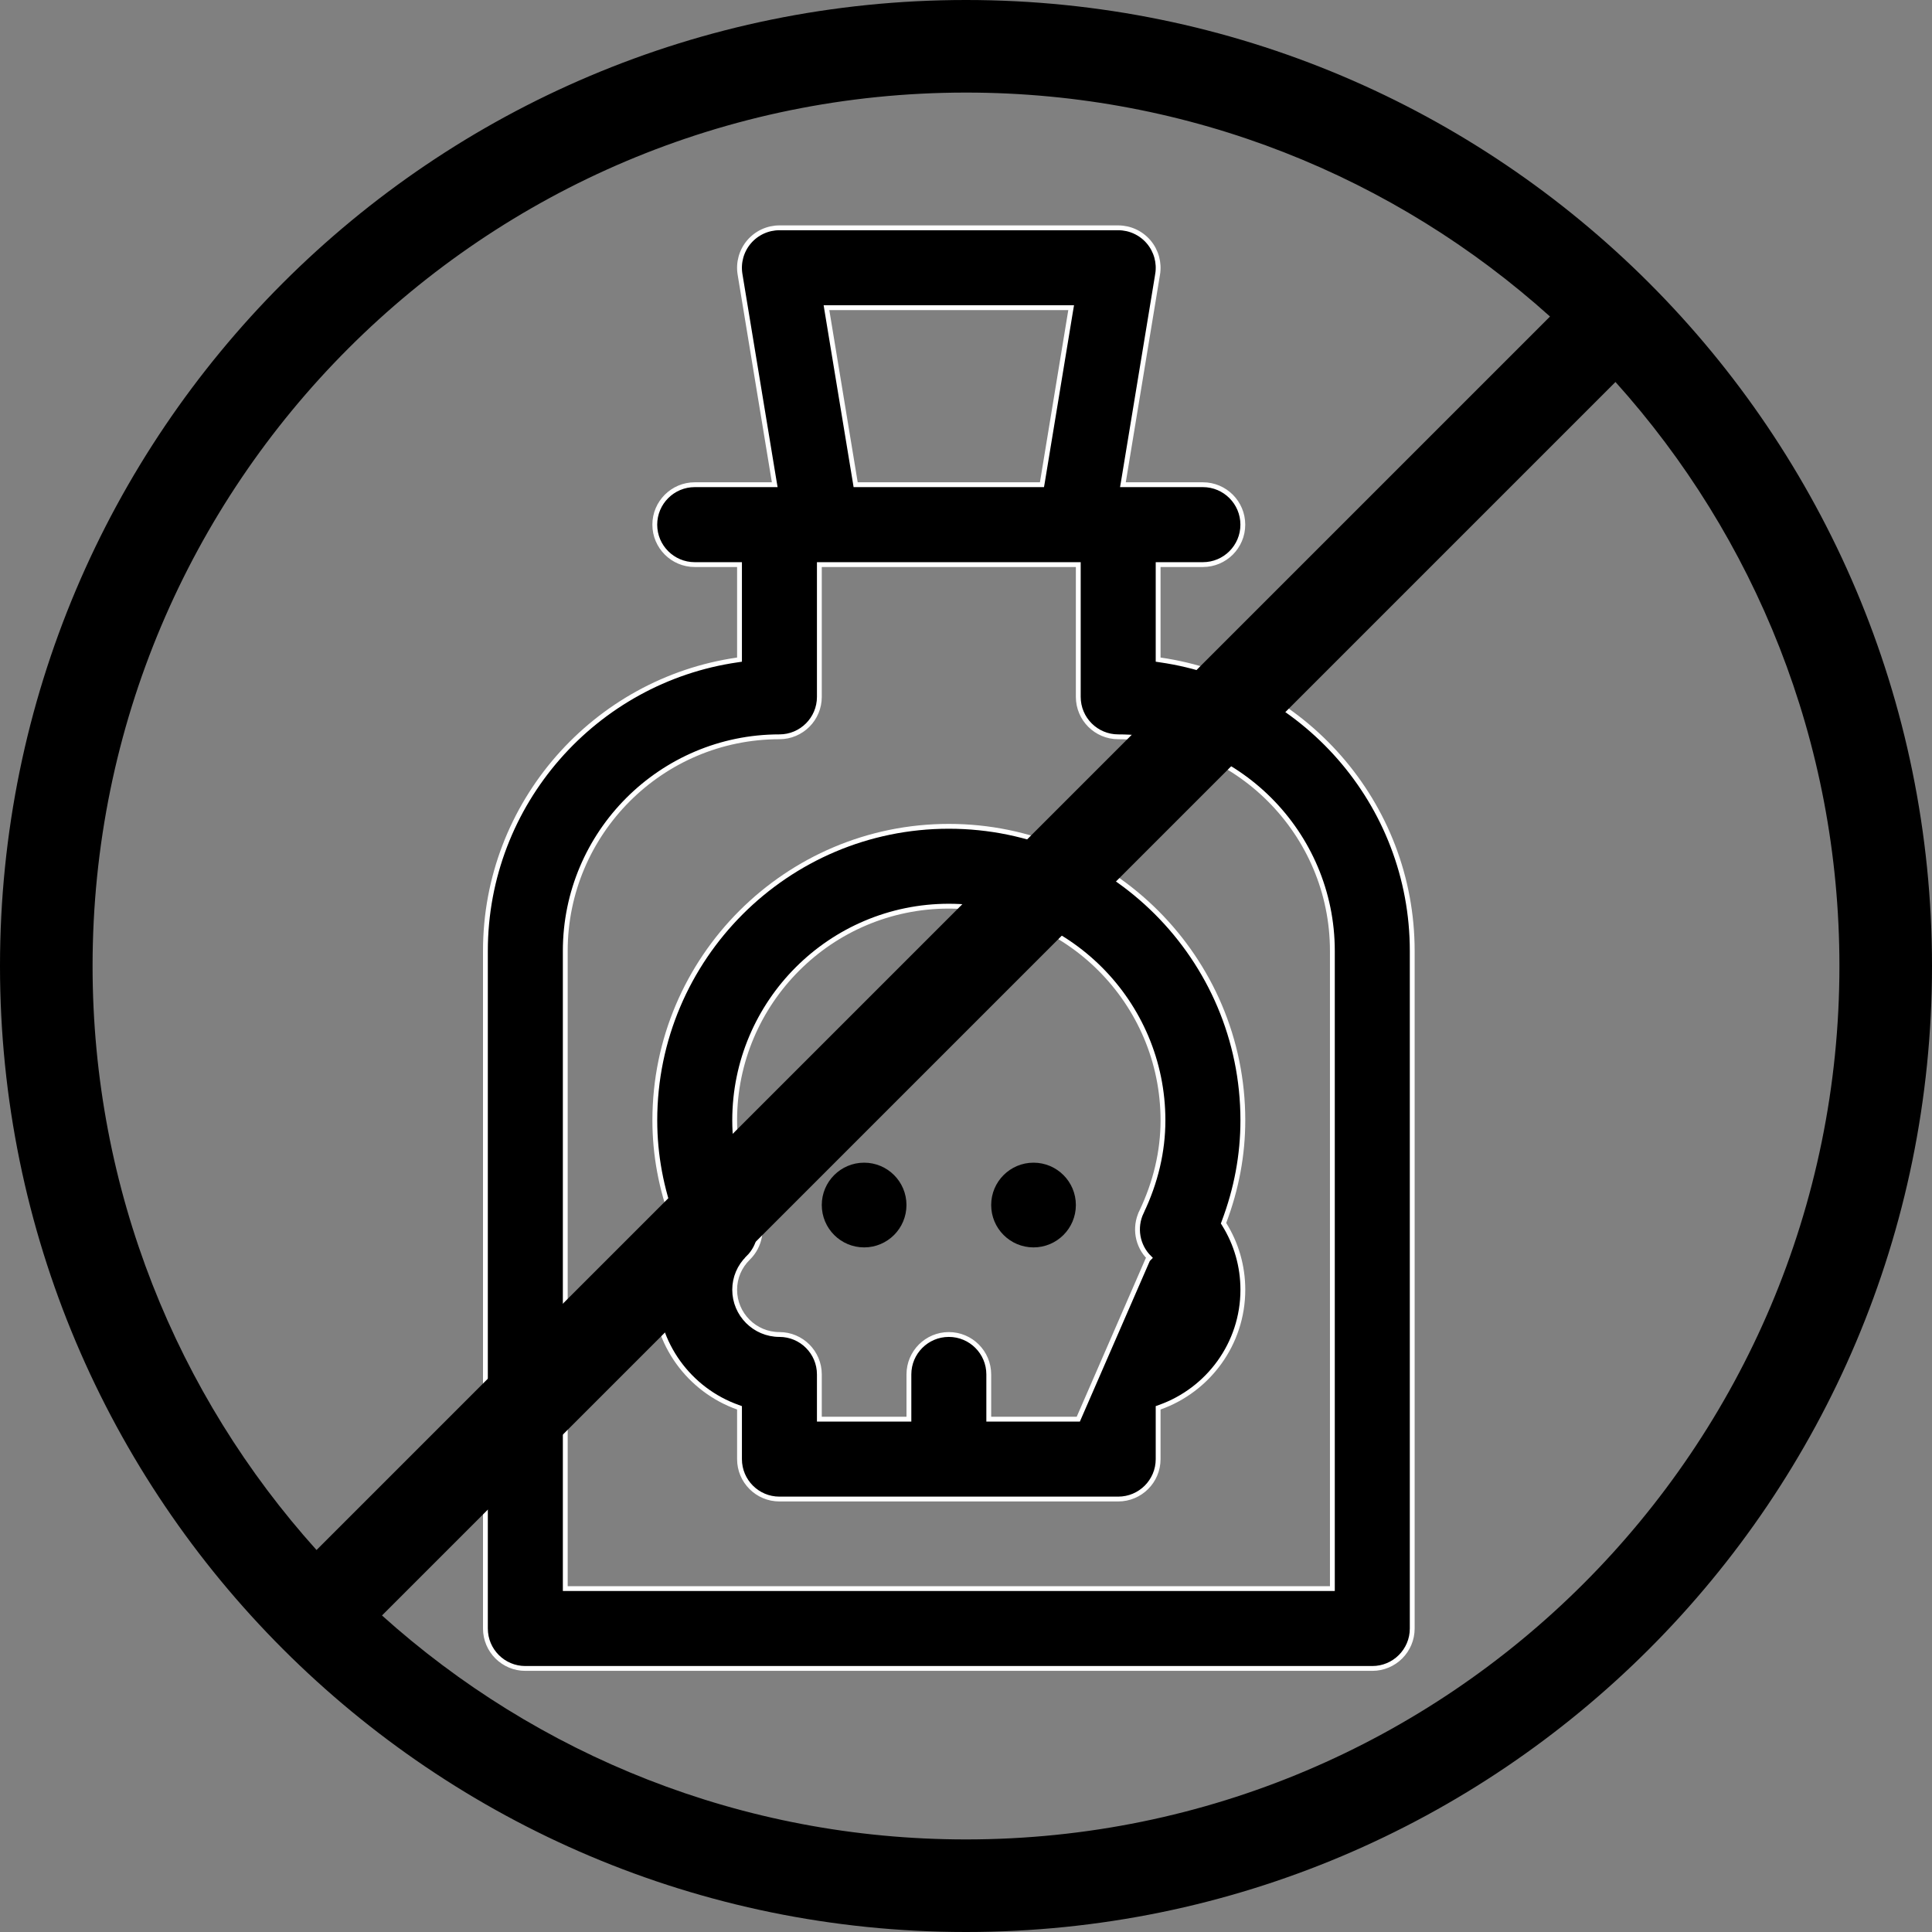 <svg width="60" height="60" viewBox="0 0 60 60" fill="none" xmlns="http://www.w3.org/2000/svg">
<rect x="0" y="0" width="60" height="60" fill="#808080" stroke="none"/>
<path d="M35.967 20.42V20.485L36.032 20.495C40.451 21.13 43.858 24.941 43.858 29.533V50.575C43.858 51.26 43.303 51.815 42.618 51.815H16.315C15.63 51.815 15.075 51.26 15.075 50.575V29.533C15.075 24.941 18.482 21.13 22.901 20.495L22.966 20.485V20.42V17.609V17.534H22.891H21.576C20.891 17.534 20.335 16.979 20.335 16.294C20.335 15.609 20.891 15.053 21.576 15.053H23.971H24.06L24.045 14.966L22.982 8.517L22.982 8.517C22.923 8.158 23.025 7.79 23.26 7.513L23.26 7.513C23.496 7.235 23.842 7.075 24.206 7.075H34.727C35.091 7.075 35.437 7.235 35.673 7.513C35.908 7.79 36.01 8.158 35.951 8.517L36.024 8.529L35.951 8.517L34.888 14.966L34.873 15.053H34.962H37.357C38.042 15.053 38.597 15.609 38.597 16.294C38.597 16.979 38.042 17.534 37.357 17.534H36.042H35.967V17.609V20.42ZM33.251 9.642L33.266 9.555H33.177H25.756H25.667L25.681 9.642L26.563 14.991L26.573 15.053H26.637H32.296H32.359L32.37 14.991L33.251 9.642ZM25.521 17.534H25.446V17.609V21.642C25.446 22.327 24.891 22.882 24.206 22.882C20.539 22.882 17.555 25.865 17.555 29.533V49.26V49.335H17.63H41.303H41.378V49.26V29.533C41.378 25.865 38.394 22.882 34.727 22.882C34.042 22.882 33.487 22.327 33.487 21.642V17.609V17.534H33.413H33.412L33.409 17.534H25.521Z" fill="black" stroke="white" stroke-width="0.15"/>
<path d="M22.966 43.774V43.721L22.916 43.703C21.414 43.17 20.336 41.735 20.336 40.054C20.336 39.324 20.538 38.625 20.916 38.019L20.936 37.988L20.922 37.953C20.533 36.923 20.336 35.863 20.336 34.793C20.336 29.758 24.432 25.662 29.467 25.662C34.501 25.662 38.598 29.758 38.598 34.793C38.598 35.863 38.401 36.923 38.011 37.953L37.998 37.988L38.017 38.019C38.395 38.625 38.598 39.324 38.598 40.054C38.598 41.735 37.519 43.17 36.017 43.703L35.967 43.721V43.774V45.314C35.967 45.999 35.412 46.554 34.727 46.554H24.206C23.521 46.554 22.966 45.999 22.966 45.314V43.774ZM33.412 44.074H33.487L35.645 39.118L35.697 39.065C35.697 39.065 35.697 39.065 35.697 39.065C35.319 38.694 35.219 38.123 35.447 37.645L35.38 37.612L35.447 37.645C35.892 36.716 36.117 35.757 36.117 34.793C36.117 31.126 33.134 28.142 29.467 28.142C25.799 28.142 22.816 31.126 22.816 34.793C22.816 35.757 23.042 36.716 23.486 37.645C23.715 38.123 23.614 38.694 23.236 39.065L23.287 39.117L23.236 39.065C22.965 39.33 22.816 39.681 22.816 40.054C22.816 40.82 23.439 41.444 24.206 41.444C24.891 41.444 25.446 41.999 25.446 42.684V43.999V44.074H25.521H28.151H28.227V43.999V42.684C28.227 41.999 28.782 41.444 29.467 41.444C30.151 41.444 30.707 41.999 30.707 42.684V43.999V44.074H30.782H33.412Z" fill="black" stroke="white" stroke-width="0.15"/>
<path d="M26.836 38.739C27.563 38.739 28.151 38.15 28.151 37.423C28.151 36.697 27.563 36.108 26.836 36.108C26.11 36.108 25.521 36.697 25.521 37.423C25.521 38.15 26.11 38.739 26.836 38.739Z" fill="black"/>
<path d="M32.097 38.739C32.823 38.739 33.412 38.15 33.412 37.423C33.412 36.697 32.823 36.108 32.097 36.108C31.371 36.108 30.782 36.697 30.782 37.423C30.782 38.15 31.371 38.739 32.097 38.739Z" fill="black"/>
<path fill-rule="evenodd" clip-rule="evenodd" d="M2.875 30C2.875 15.019 15.019 2.875 30 2.875C36.973 2.875 43.331 5.506 48.137 9.83L9.83 48.137C5.506 43.331 2.875 36.973 2.875 30ZM11.863 50.17C16.669 54.493 23.027 57.125 30 57.125C44.98 57.125 57.125 44.98 57.125 30C57.125 23.027 54.493 16.669 50.17 11.863L11.863 50.17ZM30 0C13.431 0 0 13.431 0 30C0 46.569 13.431 60 30 60C46.569 60 60 46.569 60 30C60 13.431 46.569 0 30 0Z" fill="black"/>
</svg>
